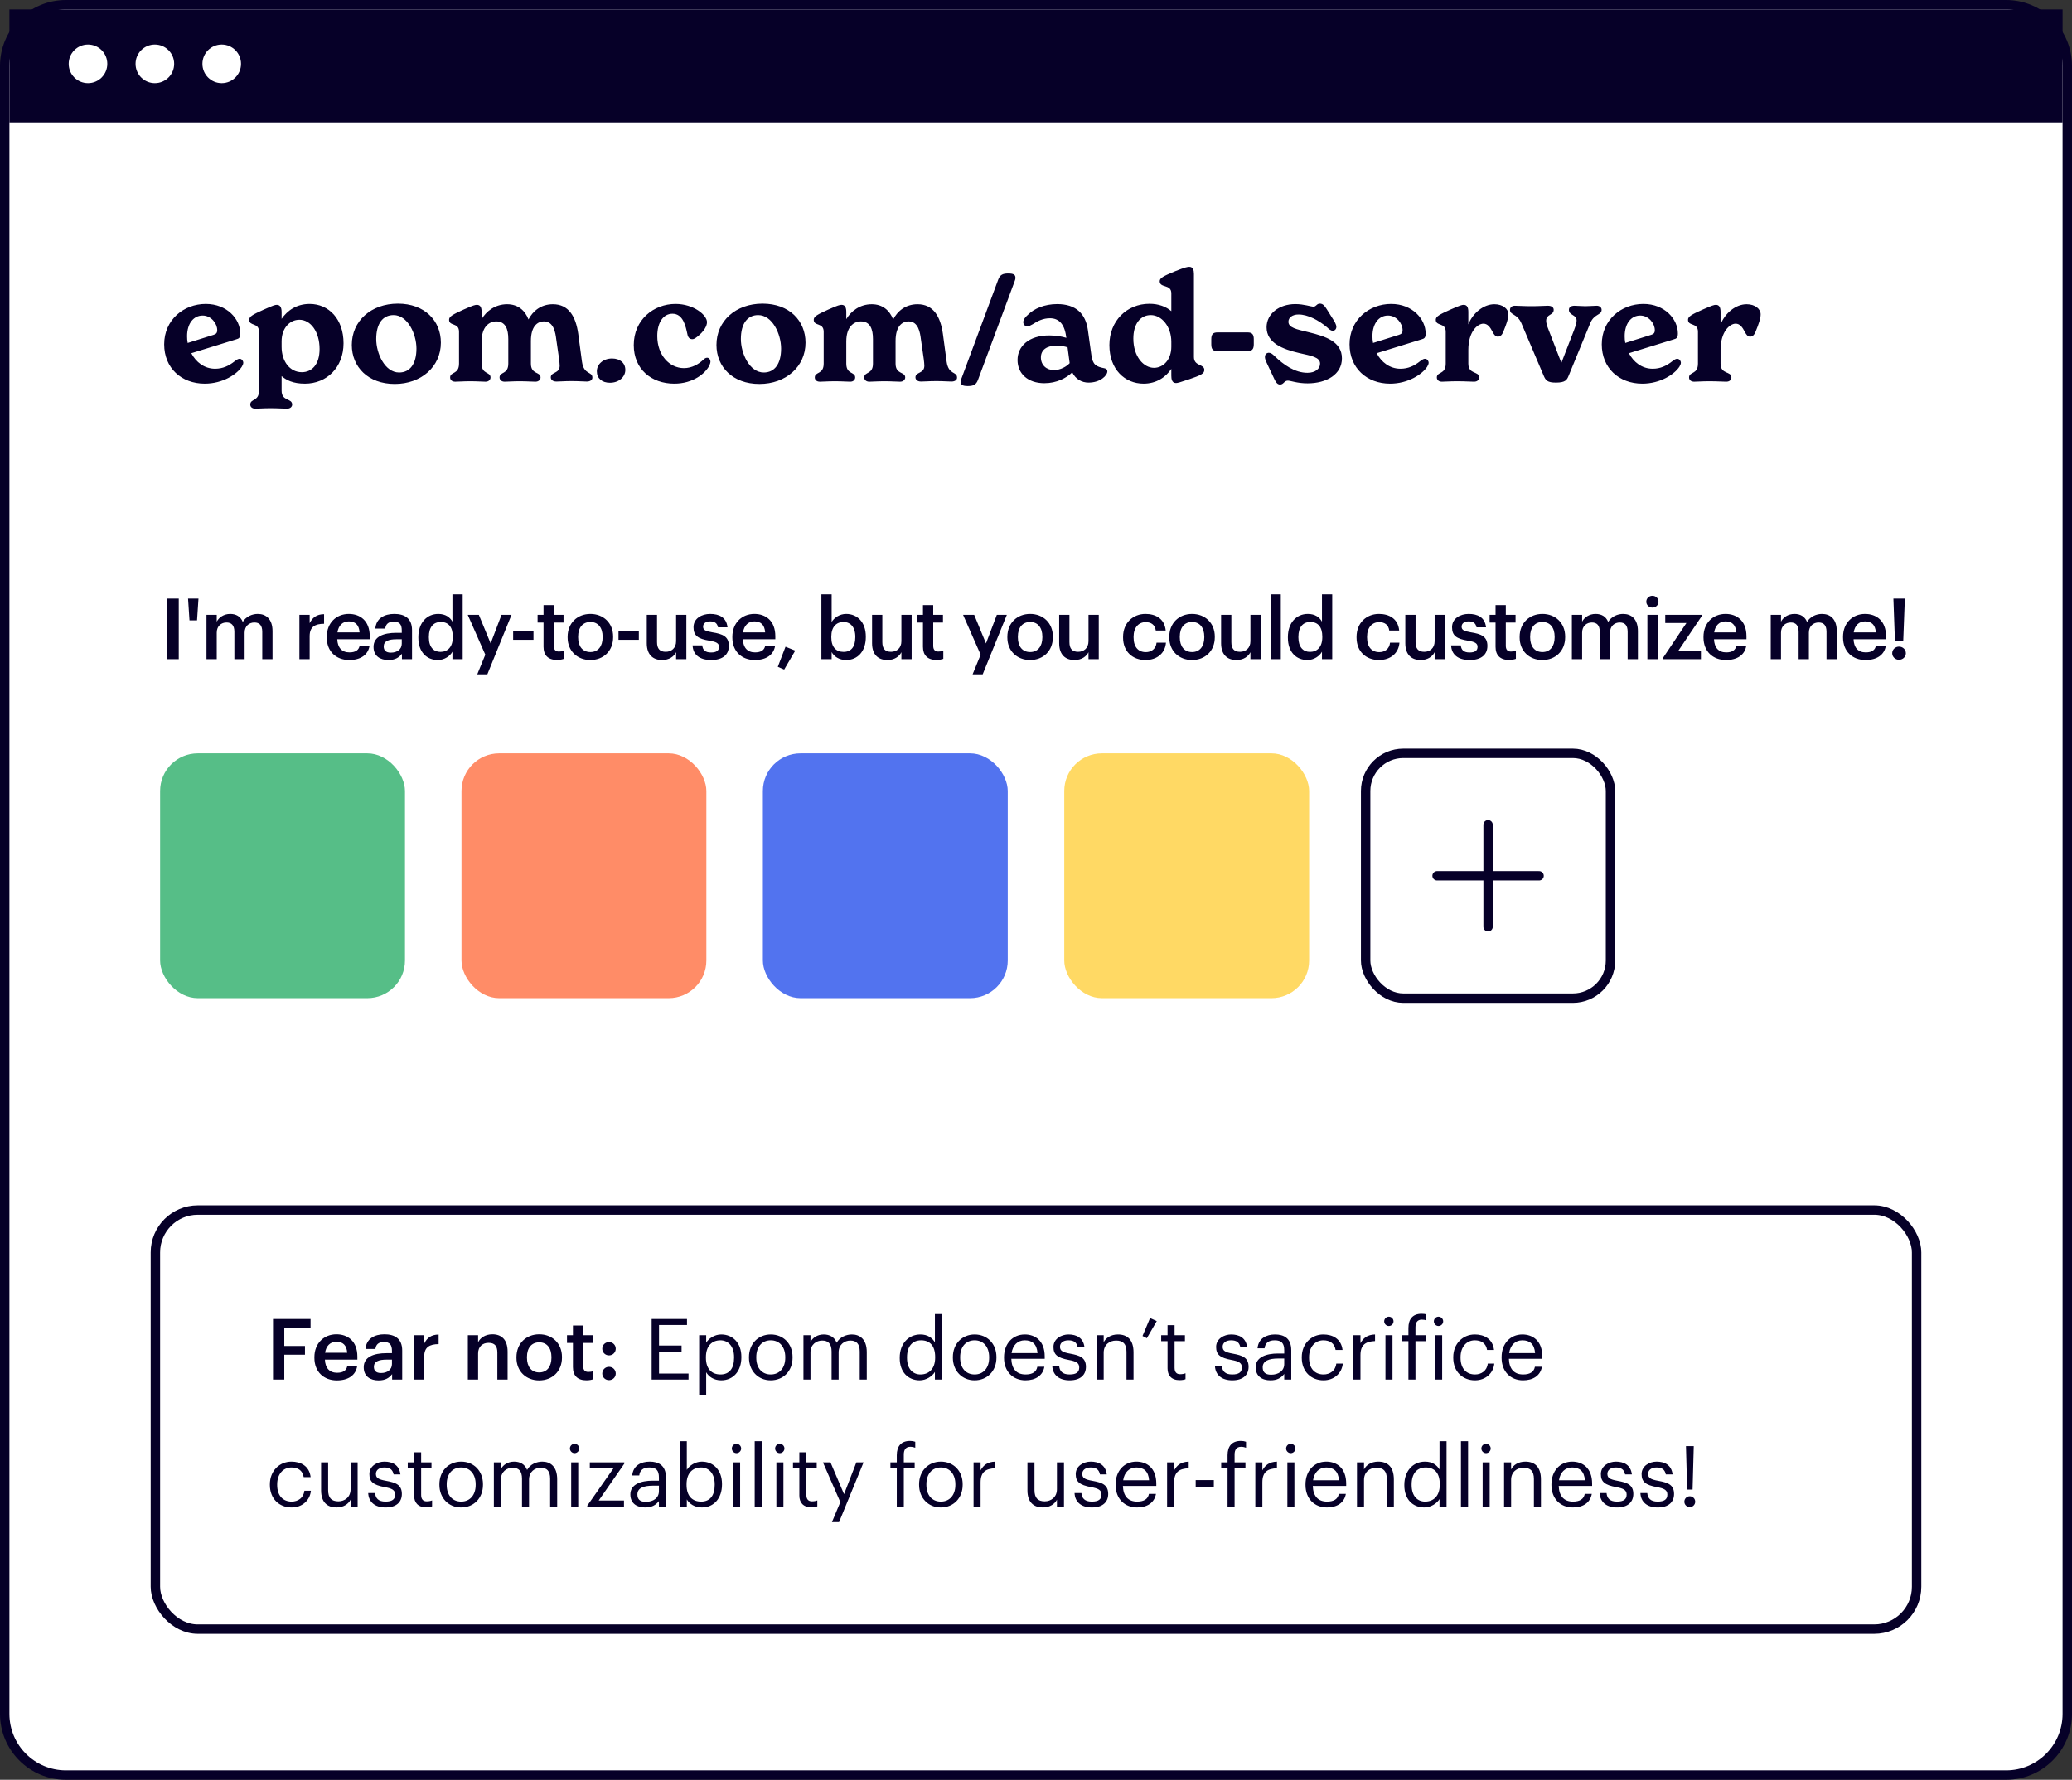 <svg width="440" height="378" viewBox="0 0 440 378" fill="none" xmlns="http://www.w3.org/2000/svg">
<rect x="0" y="0" width="440" height="378" fill="#333333" stroke="none"/>
<path d="M14 1C6.82 1 1 6.82 1 14V364C1 371.18 6.82 377 14 377H426C433.18 377 439 371.18 439 364V14C439 6.82 433.18 1 426 1H14Z" fill="white"/>
<path d="M14 1C6.82 1 1 6.82 1 14V364C1 371.18 6.82 377 14 377H426C433.18 377 439 371.18 439 364V14C439 6.82 433.18 1 426 1H14Z" stroke="#060028" stroke-width="2"/>
<rect x="34" y="160" width="52" height="52" rx="8" fill="#56BE87"/>
<rect x="98" y="160" width="52" height="52" rx="8" fill="#FF8C67"/>
<rect x="162" y="160" width="52" height="52" rx="8" fill="#5273EF"/>
<rect x="226" y="160" width="52" height="52" rx="8" fill="#FFD964"/>
<rect x="290" y="160" width="52" height="52" rx="8" fill="white"/>
<rect x="290" y="160" width="52" height="52" rx="8" stroke="#060028" stroke-width="2"/>
<path d="M316 175.171V196.838" stroke="#060028" stroke-width="1.985" stroke-linecap="round"/>
<path d="M305.168 186.006H326.835" stroke="#060028" stroke-width="1.985" stroke-linecap="round"/>
<path d="M2 2H438V26H2V2Z" fill="#060028"/>
<circle cx="18.687" cy="13.558" r="4.099" fill="white"/>
<circle cx="32.885" cy="13.558" r="4.099" fill="white"/>
<circle cx="47.084" cy="13.558" r="4.099" fill="white"/>
<path d="M43.472 81.48C38.512 81.48 34.864 78.152 34.864 73.128C34.864 67.944 38.992 64.552 43.696 64.552C48.24 64.552 51.024 67.784 51.024 70.824C51.024 71.752 50.736 71.912 50.16 72.072L40.624 75.016C41.616 76.904 43.376 78.312 45.68 78.312C47.312 78.312 48.592 77.704 49.808 76.744C50.352 76.328 50.608 76.2 50.896 76.2C51.376 76.2 51.664 76.712 51.664 77C51.664 77.288 51.568 77.512 51.344 77.896C50.32 79.464 47.344 81.48 43.472 81.48ZM39.728 71.4C39.728 71.88 39.76 72.36 39.856 72.84L45.36 71.112C45.84 70.952 46.128 70.76 46.128 70.12C46.128 68.712 44.848 67.016 43.024 67.016C41.104 67.016 39.728 68.712 39.728 71.4ZM54.233 86.792C53.465 86.792 53.145 86.344 53.145 85.928C53.145 84.616 55.001 85.32 55.001 82.952V70.472C55.001 68.424 52.921 69.352 52.921 67.912C52.921 67.208 53.721 66.792 55.993 65.768C58.073 64.84 58.393 64.744 58.809 64.744C59.737 64.744 59.801 65.8 59.801 66.28V67.72C61.017 65.96 62.969 64.552 65.753 64.552C69.849 64.552 72.953 67.784 72.953 72.904C72.953 78.024 69.401 81.48 64.761 81.48C62.169 81.48 60.793 80.712 59.801 79.88V82.952C59.801 85.288 62.041 84.52 62.041 85.928C62.041 86.344 61.689 86.792 60.953 86.792C60.153 86.792 59.129 86.696 57.401 86.696C55.801 86.696 55.001 86.792 54.233 86.792ZM59.801 73.672C59.801 76.712 61.529 79.048 64.089 79.048C66.201 79.048 67.865 77.448 67.865 74.12C67.865 70.472 65.977 67.912 63.577 67.912C61.497 67.912 59.801 69.736 59.801 72.488V73.672ZM83.828 81.544C78.164 81.544 74.708 77.928 74.708 73.256C74.708 68.2 78.772 64.488 84.5 64.488C90.164 64.488 93.62 68.104 93.62 72.776C93.62 77.896 89.428 81.544 83.828 81.544ZM79.892 72.008C79.892 75.048 81.716 79.112 84.756 79.112C87.06 79.112 88.436 77.288 88.436 74.024C88.436 70.952 86.58 66.92 83.572 66.92C81.268 66.92 79.892 68.744 79.892 72.008ZM118.181 81.032C117.381 81.032 116.965 80.648 116.965 80.136C116.965 78.952 118.853 79.4 118.853 77.672C118.853 77.352 118.789 76.744 118.725 76.232L118.117 72.008C117.957 70.728 117.605 68.264 115.525 68.264C114.085 68.264 112.741 69.352 112.741 72.424V77.224C112.741 79.592 114.789 78.888 114.789 80.168C114.789 80.584 114.437 81.064 113.701 81.064C112.901 81.064 112.037 80.968 110.341 80.968C108.773 80.968 107.941 81.064 107.173 81.064C106.437 81.064 106.085 80.616 106.085 80.168C106.085 78.888 107.941 79.592 107.941 77.224V72.008C107.941 69.928 107.365 68.264 105.381 68.264C103.941 68.264 102.277 69.32 102.277 72.52V77.224C102.277 79.592 104.165 78.888 104.165 80.168C104.165 80.584 103.845 81.064 103.109 81.064C102.341 81.064 101.477 80.968 99.877 80.968C98.277 80.968 97.445 81.064 96.677 81.064C95.909 81.064 95.589 80.616 95.589 80.168C95.589 78.888 97.477 79.592 97.477 77.224V70.472C97.477 68.424 95.365 69.352 95.365 67.912C95.365 67.208 96.165 66.792 98.405 65.768C100.549 64.808 100.933 64.744 101.285 64.744C102.053 64.744 102.277 65.384 102.277 66.28V67.784C103.269 66.088 105.157 64.616 107.685 64.616C109.989 64.616 111.493 65.928 112.229 67.848C113.125 66.12 114.821 64.616 117.413 64.616C120.773 64.616 122.277 67.24 122.789 70.888L123.589 76.84C124.005 79.688 125.797 78.824 125.797 80.2C125.797 80.712 125.317 81.032 124.613 81.032C123.749 81.032 123.077 80.936 121.413 80.936C119.685 80.936 119.045 81.032 118.181 81.032ZM129.976 76.136C131.64 76.136 132.792 77.064 132.792 78.568C132.792 80.04 131.448 81.288 129.528 81.288C127.832 81.288 126.744 80.36 126.744 78.856C126.744 77.384 128.056 76.136 129.976 76.136ZM143.191 81.48C138.327 81.48 134.583 78.408 134.583 73.288C134.583 67.912 138.807 64.552 143.447 64.552C147.319 64.552 150.135 66.92 150.135 68.424C150.135 69.224 149.527 70.376 148.055 71.528C147.607 71.88 147.319 72.04 147.031 72.04C146.423 72.04 146.103 71.656 145.975 70.984C145.623 69.384 145.111 66.632 142.807 66.632C140.855 66.632 139.575 68.488 139.575 71.368C139.575 75.4 142.135 78.184 145.239 78.184C146.935 78.184 148.343 77.352 149.367 76.392C149.623 76.136 149.879 75.976 150.167 75.976C150.583 75.976 150.871 76.392 150.871 76.776C150.871 77.032 150.775 77.352 150.615 77.672C149.783 79.304 147.191 81.48 143.191 81.48ZM161.265 81.544C155.601 81.544 152.145 77.928 152.145 73.256C152.145 68.2 156.209 64.488 161.937 64.488C167.601 64.488 171.057 68.104 171.057 72.776C171.057 77.896 166.865 81.544 161.265 81.544ZM157.329 72.008C157.329 75.048 159.153 79.112 162.193 79.112C164.497 79.112 165.873 77.288 165.873 74.024C165.873 70.952 164.017 66.92 161.009 66.92C158.705 66.92 157.329 68.744 157.329 72.008ZM195.618 81.032C194.818 81.032 194.402 80.648 194.402 80.136C194.402 78.952 196.29 79.4 196.29 77.672C196.29 77.352 196.226 76.744 196.162 76.232L195.554 72.008C195.394 70.728 195.042 68.264 192.962 68.264C191.522 68.264 190.178 69.352 190.178 72.424V77.224C190.178 79.592 192.226 78.888 192.226 80.168C192.226 80.584 191.874 81.064 191.138 81.064C190.338 81.064 189.474 80.968 187.778 80.968C186.21 80.968 185.378 81.064 184.61 81.064C183.874 81.064 183.522 80.616 183.522 80.168C183.522 78.888 185.378 79.592 185.378 77.224V72.008C185.378 69.928 184.802 68.264 182.818 68.264C181.378 68.264 179.714 69.32 179.714 72.52V77.224C179.714 79.592 181.602 78.888 181.602 80.168C181.602 80.584 181.282 81.064 180.546 81.064C179.778 81.064 178.914 80.968 177.314 80.968C175.714 80.968 174.882 81.064 174.114 81.064C173.346 81.064 173.026 80.616 173.026 80.168C173.026 78.888 174.914 79.592 174.914 77.224V70.472C174.914 68.424 172.802 69.352 172.802 67.912C172.802 67.208 173.602 66.792 175.842 65.768C177.986 64.808 178.37 64.744 178.722 64.744C179.49 64.744 179.714 65.384 179.714 66.28V67.784C180.706 66.088 182.594 64.616 185.122 64.616C187.426 64.616 188.93 65.928 189.666 67.848C190.562 66.12 192.258 64.616 194.85 64.616C198.21 64.616 199.714 67.24 200.226 70.888L201.026 76.84C201.442 79.688 203.234 78.824 203.234 80.2C203.234 80.712 202.754 81.032 202.05 81.032C201.186 81.032 200.514 80.936 198.85 80.936C197.122 80.936 196.482 81.032 195.618 81.032ZM205.522 81.992C204.498 81.992 203.986 81.768 203.986 81.096C203.986 80.776 204.114 80.52 204.242 80.2L211.986 59.368C212.37 58.344 212.978 58.088 214.098 58.088C215.154 58.088 215.634 58.312 215.634 58.984C215.634 59.304 215.538 59.56 215.41 59.88L207.666 80.712C207.282 81.736 206.642 81.992 205.522 81.992ZM231.151 81.256C229.711 81.256 228.399 80.52 227.695 79.08C226.479 80.264 224.431 81.384 221.775 81.384C218.255 81.384 216.079 79.336 216.079 76.456C216.079 73.544 218.479 71.24 222.799 71.24C224.271 71.24 225.487 71.464 226.447 71.752L226.383 71.368C225.999 68.68 224.751 67.592 222.959 67.592C221.519 67.592 220.367 68.168 219.343 68.84C218.895 69.096 218.479 69.32 218.127 69.32C217.743 69.32 217.295 68.968 217.295 68.424C217.295 67.816 217.839 67.24 218.319 66.824C219.599 65.544 221.807 64.584 224.495 64.584C228.495 64.584 230.543 66.632 231.023 70.12L231.759 75.4C232.047 77.512 232.783 77.864 234.543 78.216C234.895 78.28 235.151 78.504 235.151 78.856C235.151 79.752 233.679 81.256 231.151 81.256ZM221.039 75.912C221.039 77.544 222.223 78.6 223.823 78.6C225.167 78.6 226.479 77.864 227.151 77.128L226.703 73.768C226.031 73.544 225.199 73.416 224.335 73.416C222.319 73.416 221.039 74.28 221.039 75.912ZM242.848 81.48C238.848 81.48 235.584 78.44 235.584 73.288C235.584 68.168 239.264 64.52 244.095 64.52C246.048 64.52 247.616 65.128 248.736 66.088V62.312C248.736 60.264 246.272 61.256 246.272 59.72C246.272 59.048 247.072 58.632 249.568 57.608C251.712 56.744 252.224 56.68 252.544 56.68C253.344 56.68 253.536 57.384 253.536 58.184V75.816C253.536 77.832 255.744 77.256 255.744 78.568C255.744 79.368 254.944 79.72 252.512 80.552C250.528 81.224 250.048 81.352 249.728 81.352C248.832 81.352 248.736 80.424 248.736 79.784V78.344C247.552 80.104 245.568 81.48 242.848 81.48ZM240.672 71.912C240.672 75.72 242.848 78.12 245.056 78.12C247.04 78.12 248.736 76.392 248.736 73.64V72.584C248.736 69.352 246.688 66.92 244.384 66.92C242.144 66.92 240.672 68.808 240.672 71.912ZM258.536 74.568C257.608 74.568 257.224 74.216 257.224 73.128V72.04C257.224 70.952 257.64 70.6 258.536 70.6H264.936C265.864 70.6 266.248 70.984 266.248 72.04V73.128C266.248 74.216 265.832 74.568 264.936 74.568H258.536ZM271.813 81.672C271.141 81.672 270.789 80.904 270.501 80.264L269.445 78.024C268.965 77 268.613 76.392 268.613 75.816C268.613 75.208 269.029 74.92 269.445 74.92C269.861 74.92 270.213 75.176 270.661 75.624C272.581 77.48 274.981 79.176 277.637 79.176C279.333 79.176 280.325 78.312 280.325 77.224C280.325 75.848 278.437 75.56 275.909 74.984C272.453 74.184 268.965 72.872 268.965 69.512C268.965 66.664 271.589 64.584 275.077 64.584C276.901 64.584 278.341 65.128 278.917 65.128C279.557 65.128 279.557 64.488 280.293 64.488C280.997 64.488 281.349 65.064 281.765 65.704L282.949 67.592C283.397 68.264 283.781 68.936 283.781 69.416C283.781 69.928 283.429 70.248 283.045 70.248C282.565 70.248 282.213 69.896 281.797 69.512C280.005 68.008 277.733 66.792 275.749 66.792C274.469 66.792 273.605 67.432 273.605 68.328C273.605 69.608 275.269 69.928 277.925 70.568C281.477 71.432 284.965 72.552 284.965 76.104C284.965 79.496 281.733 81.416 277.669 81.416C275.429 81.416 274.085 80.84 273.477 80.84C272.677 80.84 272.613 81.672 271.813 81.672ZM295.191 81.48C290.231 81.48 286.583 78.152 286.583 73.128C286.583 67.944 290.711 64.552 295.415 64.552C299.959 64.552 302.743 67.784 302.743 70.824C302.743 71.752 302.455 71.912 301.879 72.072L292.343 75.016C293.335 76.904 295.095 78.312 297.399 78.312C299.031 78.312 300.311 77.704 301.527 76.744C302.071 76.328 302.327 76.2 302.615 76.2C303.095 76.2 303.383 76.712 303.383 77C303.383 77.288 303.287 77.512 303.063 77.896C302.039 79.464 299.063 81.48 295.191 81.48ZM291.447 71.4C291.447 71.88 291.479 72.36 291.575 72.84L297.079 71.112C297.559 70.952 297.847 70.76 297.847 70.12C297.847 68.712 296.567 67.016 294.743 67.016C292.823 67.016 291.447 68.712 291.447 71.4ZM306.208 81.064C305.44 81.064 305.12 80.616 305.12 80.168C305.12 78.888 307.008 79.592 307.008 77.224V70.472C307.008 68.424 304.896 69.352 304.896 67.912C304.896 67.208 305.696 66.792 307.968 65.768C310.08 64.84 310.464 64.744 310.816 64.744C311.584 64.744 311.808 65.352 311.808 66.28V68.904C312.768 66.472 315.04 64.616 317.344 64.616C319.136 64.616 320.32 65.608 320.32 66.76C320.32 67.656 319.904 68.84 319.232 70.472C318.976 71.112 318.624 71.496 318.08 71.496C317.568 71.496 317.248 71.048 316.992 70.536C316.416 69.416 315.872 68.744 315.008 68.744C313.76 68.744 311.808 70.44 311.808 74.312V77.224C311.808 79.592 314.112 78.76 314.112 80.168C314.112 80.584 313.792 81.064 313.024 81.064C312.192 81.064 311.2 80.968 309.408 80.968C307.808 80.968 306.976 81.064 306.208 81.064ZM330.415 81.256C328.591 81.256 328.239 80.776 327.823 79.816L323.087 68.68C322.159 66.536 320.655 66.984 320.655 65.8C320.655 65.256 321.103 64.936 321.679 64.936C322.511 64.936 323.535 65.032 325.263 65.032C326.895 65.032 327.855 64.936 328.687 64.936C329.519 64.936 329.935 65.288 329.935 65.8C329.935 67.016 328.335 66.664 328.335 68.136C328.335 68.616 328.527 69.256 328.879 70.12L331.567 77.064L334.255 70.12C334.607 69.16 334.799 68.584 334.799 68.072C334.799 66.792 333.167 67.016 333.167 65.8C333.167 65.288 333.551 64.936 334.351 64.936C335.023 64.936 335.823 65.032 336.655 65.032C337.519 65.032 338.415 64.936 339.087 64.936C339.663 64.936 340.111 65.288 340.111 65.8C340.111 66.984 338.511 66.6 337.679 68.68L333.103 79.816C332.751 80.68 332.431 81.256 330.415 81.256ZM348.753 81.48C343.793 81.48 340.145 78.152 340.145 73.128C340.145 67.944 344.273 64.552 348.977 64.552C353.521 64.552 356.305 67.784 356.305 70.824C356.305 71.752 356.017 71.912 355.441 72.072L345.905 75.016C346.897 76.904 348.657 78.312 350.961 78.312C352.593 78.312 353.873 77.704 355.089 76.744C355.633 76.328 355.889 76.2 356.177 76.2C356.657 76.2 356.945 76.712 356.945 77C356.945 77.288 356.849 77.512 356.625 77.896C355.601 79.464 352.625 81.48 348.753 81.48ZM345.009 71.4C345.009 71.88 345.041 72.36 345.137 72.84L350.641 71.112C351.121 70.952 351.409 70.76 351.409 70.12C351.409 68.712 350.129 67.016 348.305 67.016C346.385 67.016 345.009 68.712 345.009 71.4ZM359.771 81.064C359.003 81.064 358.683 80.616 358.683 80.168C358.683 78.888 360.571 79.592 360.571 77.224V70.472C360.571 68.424 358.459 69.352 358.459 67.912C358.459 67.208 359.259 66.792 361.531 65.768C363.643 64.84 364.027 64.744 364.379 64.744C365.147 64.744 365.371 65.352 365.371 66.28V68.904C366.331 66.472 368.603 64.616 370.907 64.616C372.699 64.616 373.883 65.608 373.883 66.76C373.883 67.656 373.467 68.84 372.795 70.472C372.539 71.112 372.187 71.496 371.643 71.496C371.131 71.496 370.811 71.048 370.555 70.536C369.979 69.416 369.435 68.744 368.571 68.744C367.323 68.744 365.371 70.44 365.371 74.312V77.224C365.371 79.592 367.675 78.76 367.675 80.168C367.675 80.584 367.355 81.064 366.587 81.064C365.755 81.064 364.763 80.968 362.971 80.968C361.371 80.968 360.539 81.064 359.771 81.064Z" fill="#060028"/>
<rect x="33" y="257" width="374" height="89" rx="9" fill="white"/>
<rect x="33" y="257" width="374" height="89" rx="9" stroke="#060028" stroke-width="2"/>
<path d="M57.976 293V280.13H65.95V282.038H60.37V285.872H64.762V287.726H60.37V293H57.976ZM71.534 293.18C68.762 293.18 66.764 291.362 66.764 288.392V288.248C66.764 285.332 68.762 283.388 71.444 283.388C73.784 283.388 75.89 284.774 75.89 288.14V288.77H68.996C69.068 290.552 69.968 291.56 71.588 291.56C72.902 291.56 73.586 291.038 73.748 290.12H75.854C75.548 292.1 73.946 293.18 71.534 293.18ZM69.032 287.312H73.73C73.622 285.692 72.794 284.972 71.444 284.972C70.13 284.972 69.248 285.854 69.032 287.312ZM80.389 293.18C78.661 293.18 77.239 292.352 77.239 290.39C77.239 288.194 79.363 287.402 82.063 287.402H83.233V286.916C83.233 285.656 82.801 285.026 81.523 285.026C80.389 285.026 79.831 285.566 79.723 286.502H77.617C77.797 284.306 79.543 283.388 81.649 283.388C83.755 283.388 85.411 284.252 85.411 286.826V293H83.269V291.848C82.657 292.658 81.829 293.18 80.389 293.18ZM80.911 291.614C82.243 291.614 83.233 290.912 83.233 289.706V288.77H82.117C80.461 288.77 79.399 289.148 79.399 290.3C79.399 291.092 79.831 291.614 80.911 291.614ZM87.907 293V283.586H90.085V285.35C90.679 284.162 91.561 283.46 93.145 283.442V285.476C91.237 285.494 90.085 286.106 90.085 288.104V293H87.907ZM99.351 293V283.586H101.529V285.08C101.979 284.162 103.023 283.388 104.571 283.388C106.461 283.388 107.793 284.486 107.793 287.078V293H105.615V287.276C105.615 285.854 105.039 285.206 103.743 285.206C102.519 285.206 101.529 285.962 101.529 287.456V293H99.351ZM114.514 291.488C116.134 291.488 117.106 290.282 117.106 288.356V288.23C117.106 286.286 116.134 285.098 114.514 285.098C112.894 285.098 111.904 286.268 111.904 288.212V288.356C111.904 290.282 112.858 291.488 114.514 291.488ZM114.496 293.18C111.724 293.18 109.672 291.254 109.672 288.392V288.248C109.672 285.332 111.742 283.388 114.514 283.388C117.268 283.388 119.338 285.314 119.338 288.194V288.338C119.338 291.272 117.268 293.18 114.496 293.18ZM124.51 293.162C122.638 293.162 121.666 292.154 121.666 290.372V285.224H120.406V283.586H121.666V281.516H123.844V283.586H125.914V285.224H123.844V290.174C123.844 291.002 124.24 291.38 124.924 291.38C125.356 291.38 125.68 291.326 125.986 291.2V292.928C125.644 293.054 125.176 293.162 124.51 293.162ZM129.318 293.126C128.526 293.126 127.896 292.514 127.896 291.722C127.896 290.93 128.526 290.3 129.318 290.3C130.128 290.3 130.758 290.93 130.758 291.722C130.758 292.514 130.128 293.126 129.318 293.126ZM129.318 287.87C128.526 287.87 127.896 287.24 127.896 286.448C127.896 285.656 128.526 285.044 129.318 285.044C130.128 285.044 130.758 285.656 130.758 286.448C130.758 287.24 130.128 287.87 129.318 287.87ZM138.382 293V280.13H145.888V281.408H139.948V285.782H144.736V287.06H139.948V291.722H146.212V293H138.382ZM148.469 296.276V283.586H149.963V285.17C150.503 284.252 151.781 283.424 153.149 283.424C155.615 283.424 157.433 285.224 157.433 288.158V288.302C157.433 291.182 155.741 293.162 153.149 293.162C151.601 293.162 150.503 292.388 149.963 291.452V296.276H148.469ZM153.005 291.92C154.877 291.92 155.885 290.66 155.885 288.374V288.23C155.885 285.854 154.571 284.666 152.987 284.666C151.241 284.666 149.909 285.818 149.909 288.23V288.374C149.909 290.786 151.169 291.92 153.005 291.92ZM163.678 291.92C165.568 291.92 166.756 290.498 166.756 288.374V288.248C166.756 286.07 165.55 284.666 163.678 284.666C161.788 284.666 160.6 286.07 160.6 288.23V288.374C160.6 290.516 161.77 291.92 163.678 291.92ZM163.66 293.162C160.978 293.162 159.052 291.128 159.052 288.374V288.23C159.052 285.404 161.014 283.424 163.678 283.424C166.342 283.424 168.304 285.386 168.304 288.212V288.356C168.304 291.2 166.342 293.162 163.66 293.162ZM170.617 293V283.586H172.111V285.026C172.543 284.144 173.569 283.424 174.919 283.424C176.125 283.424 177.187 283.928 177.673 285.188C178.321 283.964 179.725 283.424 180.895 283.424C182.587 283.424 184.063 284.432 184.063 287.168V293H182.569V287.06C182.569 285.404 181.867 284.72 180.571 284.72C179.347 284.72 178.087 285.548 178.087 287.24V293H176.593V287.06C176.593 285.404 175.891 284.72 174.595 284.72C173.371 284.72 172.111 285.548 172.111 287.24V293H170.617ZM195.31 293.162C192.844 293.162 191.062 291.416 191.062 288.482V288.338C191.062 285.458 192.862 283.424 195.454 283.424C197.02 283.424 197.992 284.18 198.532 285.098V279.086H200.026V293H198.532V291.38C197.992 292.298 196.678 293.162 195.31 293.162ZM195.472 291.92C197.218 291.92 198.586 290.768 198.586 288.356V288.212C198.586 285.8 197.434 284.666 195.598 284.666C193.726 284.666 192.61 285.98 192.61 288.266V288.41C192.61 290.786 193.888 291.92 195.472 291.92ZM206.973 291.92C208.863 291.92 210.051 290.498 210.051 288.374V288.248C210.051 286.07 208.845 284.666 206.973 284.666C205.083 284.666 203.895 286.07 203.895 288.23V288.374C203.895 290.516 205.065 291.92 206.973 291.92ZM206.955 293.162C204.273 293.162 202.347 291.128 202.347 288.374V288.23C202.347 285.404 204.309 283.424 206.973 283.424C209.637 283.424 211.599 285.386 211.599 288.212V288.356C211.599 291.2 209.637 293.162 206.955 293.162ZM217.764 293.162C215.1 293.162 213.21 291.29 213.21 288.392V288.248C213.21 285.404 215.028 283.424 217.62 283.424C219.798 283.424 221.85 284.738 221.85 288.104V288.59H214.758C214.83 290.732 215.856 291.92 217.782 291.92C219.24 291.92 220.086 291.38 220.284 290.282H221.778C221.454 292.172 219.888 293.162 217.764 293.162ZM214.812 287.384H220.32C220.176 285.44 219.168 284.666 217.62 284.666C216.09 284.666 215.064 285.71 214.812 287.384ZM227.147 293.162C224.897 293.162 223.547 292.028 223.457 290.102H224.915C225.023 291.218 225.617 291.92 227.129 291.92C228.551 291.92 229.181 291.434 229.181 290.426C229.181 289.436 228.443 289.112 226.985 288.842C224.537 288.392 223.709 287.708 223.709 286.07C223.709 284.324 225.419 283.424 226.895 283.424C228.587 283.424 230.045 284.108 230.297 286.142H228.857C228.641 285.116 228.065 284.666 226.877 284.666C225.797 284.666 225.095 285.206 225.095 286.016C225.095 286.862 225.563 287.204 227.291 287.51C229.235 287.87 230.603 288.302 230.603 290.3C230.603 292.01 229.433 293.162 227.147 293.162ZM232.879 293V283.586H234.373V285.08C234.805 284.198 235.849 283.424 237.397 283.424C239.341 283.424 240.709 284.486 240.709 287.222V293H239.215V287.114C239.215 285.458 238.513 284.72 237.001 284.72C235.615 284.72 234.373 285.602 234.373 287.294V293H232.879ZM243.537 284.216L242.619 283.748L244.221 279.932L245.643 280.58L243.537 284.216ZM250.472 293.126C248.762 293.126 247.934 292.118 247.934 290.642V284.846H246.584V283.586H247.934V281.444H249.428V283.586H251.624V284.846H249.428V290.498C249.428 291.416 249.842 291.866 250.598 291.866C251.066 291.866 251.426 291.794 251.75 291.668V292.928C251.444 293.036 251.084 293.126 250.472 293.126ZM261.688 293.162C259.438 293.162 258.088 292.028 257.998 290.102H259.456C259.564 291.218 260.158 291.92 261.67 291.92C263.092 291.92 263.722 291.434 263.722 290.426C263.722 289.436 262.984 289.112 261.526 288.842C259.078 288.392 258.25 287.708 258.25 286.07C258.25 284.324 259.96 283.424 261.436 283.424C263.128 283.424 264.586 284.108 264.838 286.142H263.398C263.182 285.116 262.606 284.666 261.418 284.666C260.338 284.666 259.636 285.206 259.636 286.016C259.636 286.862 260.104 287.204 261.832 287.51C263.776 287.87 265.144 288.302 265.144 290.3C265.144 292.01 263.974 293.162 261.688 293.162ZM269.778 293.162C268.032 293.162 266.646 292.316 266.646 290.39C266.646 288.212 268.95 287.474 271.362 287.474H272.712V286.79C272.712 285.296 272.136 284.666 270.696 284.666C269.4 284.666 268.68 285.206 268.536 286.358H267.042C267.24 284.216 268.95 283.424 270.768 283.424C272.568 283.424 274.206 284.162 274.206 286.79V293H272.712V291.812C272.01 292.694 271.164 293.162 269.778 293.162ZM269.922 291.974C271.506 291.974 272.712 291.164 272.712 289.706V288.536H271.416C269.526 288.536 268.14 289.004 268.14 290.39C268.14 291.362 268.608 291.974 269.922 291.974ZM281.047 293.162C278.419 293.162 276.439 291.308 276.439 288.392V288.248C276.439 285.368 278.491 283.424 281.011 283.424C282.973 283.424 284.809 284.324 285.097 286.718H283.621C283.387 285.224 282.307 284.666 281.011 284.666C279.301 284.666 277.987 286.034 277.987 288.248V288.392C277.987 290.696 279.247 291.92 281.065 291.92C282.397 291.92 283.603 291.146 283.765 289.616H285.151C284.953 291.65 283.315 293.162 281.047 293.162ZM287.407 293V283.586H288.901V285.278C289.495 284.216 290.305 283.478 291.997 283.424V284.828C290.107 284.918 288.901 285.512 288.901 287.834V293H287.407ZM294.21 293V283.586H295.704V293H294.21ZM294.93 281.624C294.39 281.624 293.94 281.174 293.94 280.634C293.94 280.094 294.39 279.644 294.93 279.644C295.47 279.644 295.92 280.094 295.92 280.634C295.92 281.174 295.47 281.624 294.93 281.624ZM299.086 293V284.846H297.736V283.586H299.086V282.056C299.086 280.148 300.004 279.032 301.858 279.032C302.344 279.032 302.596 279.068 302.884 279.176V280.436C302.614 280.328 302.326 280.274 301.912 280.274C300.958 280.274 300.58 280.94 300.58 281.894V283.586H302.884V284.846H300.58V293H299.086ZM304.757 293V283.586H306.251V293H304.757ZM305.477 281.624C304.937 281.624 304.487 281.174 304.487 280.634C304.487 280.094 304.937 279.644 305.477 279.644C306.017 279.644 306.467 280.094 306.467 280.634C306.467 281.174 306.017 281.624 305.477 281.624ZM313.215 293.162C310.587 293.162 308.607 291.308 308.607 288.392V288.248C308.607 285.368 310.659 283.424 313.179 283.424C315.141 283.424 316.977 284.324 317.265 286.718H315.789C315.555 285.224 314.475 284.666 313.179 284.666C311.469 284.666 310.155 286.034 310.155 288.248V288.392C310.155 290.696 311.415 291.92 313.233 291.92C314.565 291.92 315.771 291.146 315.933 289.616H317.319C317.121 291.65 315.483 293.162 313.215 293.162ZM323.427 293.162C320.763 293.162 318.873 291.29 318.873 288.392V288.248C318.873 285.404 320.691 283.424 323.283 283.424C325.461 283.424 327.513 284.738 327.513 288.104V288.59H320.421C320.493 290.732 321.519 291.92 323.445 291.92C324.903 291.92 325.749 291.38 325.947 290.282H327.441C327.117 292.172 325.551 293.162 323.427 293.162ZM320.475 287.384H325.983C325.839 285.44 324.831 284.666 323.283 284.666C321.753 284.666 320.727 285.71 320.475 287.384ZM61.918 320.162C59.29 320.162 57.31 318.308 57.31 315.392V315.248C57.31 312.368 59.362 310.424 61.882 310.424C63.844 310.424 65.68 311.324 65.968 313.718H64.492C64.258 312.224 63.178 311.666 61.882 311.666C60.172 311.666 58.858 313.034 58.858 315.248V315.392C58.858 317.696 60.118 318.92 61.936 318.92C63.268 318.92 64.474 318.146 64.636 316.616H66.022C65.824 318.65 64.186 320.162 61.918 320.162ZM71.464 320.162C69.592 320.162 68.188 319.136 68.188 316.544V310.586H69.682V316.472C69.682 318.128 70.384 318.866 71.86 318.866C73.192 318.866 74.452 317.984 74.452 316.292V310.586H75.946V320H74.452V318.506C74.02 319.388 72.976 320.162 71.464 320.162ZM81.881 320.162C79.631 320.162 78.281 319.028 78.191 317.102H79.649C79.757 318.218 80.351 318.92 81.863 318.92C83.285 318.92 83.915 318.434 83.915 317.426C83.915 316.436 83.177 316.112 81.719 315.842C79.271 315.392 78.443 314.708 78.443 313.07C78.443 311.324 80.153 310.424 81.629 310.424C83.321 310.424 84.779 311.108 85.031 313.142H83.591C83.375 312.116 82.799 311.666 81.611 311.666C80.531 311.666 79.829 312.206 79.829 313.016C79.829 313.862 80.297 314.204 82.025 314.51C83.969 314.87 85.337 315.302 85.337 317.3C85.337 319.01 84.167 320.162 81.881 320.162ZM90.476 320.126C88.766 320.126 87.938 319.118 87.938 317.642V311.846H86.588V310.586H87.938V308.444H89.432V310.586H91.628V311.846H89.432V317.498C89.432 318.416 89.846 318.866 90.602 318.866C91.07 318.866 91.43 318.794 91.754 318.668V319.928C91.448 320.036 91.088 320.126 90.476 320.126ZM97.936 318.92C99.826 318.92 101.014 317.498 101.014 315.374V315.248C101.014 313.07 99.808 311.666 97.936 311.666C96.046 311.666 94.858 313.07 94.858 315.23V315.374C94.858 317.516 96.028 318.92 97.936 318.92ZM97.918 320.162C95.236 320.162 93.31 318.128 93.31 315.374V315.23C93.31 312.404 95.272 310.424 97.936 310.424C100.6 310.424 102.562 312.386 102.562 315.212V315.356C102.562 318.2 100.6 320.162 97.918 320.162ZM104.875 320V310.586H106.369V312.026C106.801 311.144 107.827 310.424 109.177 310.424C110.383 310.424 111.445 310.928 111.931 312.188C112.579 310.964 113.983 310.424 115.153 310.424C116.845 310.424 118.321 311.432 118.321 314.168V320H116.827V314.06C116.827 312.404 116.125 311.72 114.829 311.72C113.605 311.72 112.345 312.548 112.345 314.24V320H110.851V314.06C110.851 312.404 110.149 311.72 108.853 311.72C107.629 311.72 106.369 312.548 106.369 314.24V320H104.875ZM121.294 320V310.586H122.788V320H121.294ZM122.014 308.624C121.474 308.624 121.024 308.174 121.024 307.634C121.024 307.094 121.474 306.644 122.014 306.644C122.554 306.644 123.004 307.094 123.004 307.634C123.004 308.174 122.554 308.624 122.014 308.624ZM124.712 320V319.784L130.274 311.846H125.252V310.586H132.578V310.856L127.142 318.686H132.506V320H124.712ZM136.993 320.162C135.247 320.162 133.861 319.316 133.861 317.39C133.861 315.212 136.165 314.474 138.577 314.474H139.927V313.79C139.927 312.296 139.351 311.666 137.911 311.666C136.615 311.666 135.895 312.206 135.751 313.358H134.257C134.455 311.216 136.165 310.424 137.983 310.424C139.783 310.424 141.421 311.162 141.421 313.79V320H139.927V318.812C139.225 319.694 138.379 320.162 136.993 320.162ZM137.137 318.974C138.721 318.974 139.927 318.164 139.927 316.706V315.536H138.631C136.741 315.536 135.355 316.004 135.355 317.39C135.355 318.362 135.823 318.974 137.137 318.974ZM149.036 320.162C147.506 320.162 146.39 319.388 145.85 318.452V320H144.356V306.086H145.85V312.17C146.39 311.252 147.668 310.424 149.036 310.424C151.502 310.424 153.32 312.224 153.32 315.158V315.302C153.32 318.182 151.628 320.162 149.036 320.162ZM148.892 318.92C150.764 318.92 151.772 317.66 151.772 315.374V315.23C151.772 312.854 150.458 311.666 148.874 311.666C147.128 311.666 145.796 312.818 145.796 315.23V315.374C145.796 317.786 147.056 318.92 148.892 318.92ZM155.677 320V310.586H157.171V320H155.677ZM156.397 308.624C155.857 308.624 155.407 308.174 155.407 307.634C155.407 307.094 155.857 306.644 156.397 306.644C156.937 306.644 157.387 307.094 157.387 307.634C157.387 308.174 156.937 308.624 156.397 308.624ZM160.265 320V306.086H161.777V320H160.265ZM164.87 320V310.586H166.364V320H164.87ZM165.59 308.624C165.05 308.624 164.6 308.174 164.6 307.634C164.6 307.094 165.05 306.644 165.59 306.644C166.13 306.644 166.58 307.094 166.58 307.634C166.58 308.174 166.13 308.624 165.59 308.624ZM172.284 320.126C170.574 320.126 169.746 319.118 169.746 317.642V311.846H168.396V310.586H169.746V308.444H171.24V310.586H173.436V311.846H171.24V317.498C171.24 318.416 171.654 318.866 172.41 318.866C172.878 318.866 173.238 318.794 173.562 318.668V319.928C173.256 320.036 172.896 320.126 172.284 320.126ZM176.667 323.276L178.449 319.028L174.759 310.586H176.361L179.241 317.336L181.851 310.586H183.381L178.179 323.276H176.667ZM190.436 320V311.846H189.086V310.586H190.436V309.056C190.436 307.148 191.372 306.032 193.244 306.032C193.73 306.032 193.982 306.086 194.36 306.212V307.472C194.09 307.364 193.712 307.274 193.298 307.274C192.326 307.274 191.93 307.94 191.93 308.894V310.586H194.234V311.846H191.93V320H190.436ZM199.801 318.92C201.691 318.92 202.879 317.498 202.879 315.374V315.248C202.879 313.07 201.673 311.666 199.801 311.666C197.911 311.666 196.723 313.07 196.723 315.23V315.374C196.723 317.516 197.893 318.92 199.801 318.92ZM199.783 320.162C197.101 320.162 195.175 318.128 195.175 315.374V315.23C195.175 312.404 197.137 310.424 199.801 310.424C202.465 310.424 204.427 312.386 204.427 315.212V315.356C204.427 318.2 202.465 320.162 199.783 320.162ZM206.741 320V310.586H208.235V312.278C208.829 311.216 209.639 310.478 211.331 310.424V311.828C209.441 311.918 208.235 312.512 208.235 314.834V320H206.741ZM221.458 320.162C219.586 320.162 218.182 319.136 218.182 316.544V310.586H219.676V316.472C219.676 318.128 220.378 318.866 221.854 318.866C223.186 318.866 224.446 317.984 224.446 316.292V310.586H225.94V320H224.446V318.506C224.014 319.388 222.97 320.162 221.458 320.162ZM231.875 320.162C229.625 320.162 228.275 319.028 228.185 317.102H229.643C229.751 318.218 230.345 318.92 231.857 318.92C233.279 318.92 233.909 318.434 233.909 317.426C233.909 316.436 233.171 316.112 231.713 315.842C229.265 315.392 228.437 314.708 228.437 313.07C228.437 311.324 230.147 310.424 231.623 310.424C233.315 310.424 234.773 311.108 235.025 313.142H233.585C233.369 312.116 232.793 311.666 231.605 311.666C230.525 311.666 229.823 312.206 229.823 313.016C229.823 313.862 230.291 314.204 232.019 314.51C233.963 314.87 235.331 315.302 235.331 317.3C235.331 319.01 234.161 320.162 231.875 320.162ZM241.46 320.162C238.796 320.162 236.906 318.29 236.906 315.392V315.248C236.906 312.404 238.724 310.424 241.316 310.424C243.494 310.424 245.546 311.738 245.546 315.104V315.59H238.454C238.526 317.732 239.552 318.92 241.478 318.92C242.936 318.92 243.782 318.38 243.98 317.282H245.474C245.15 319.172 243.584 320.162 241.46 320.162ZM238.508 314.384H244.016C243.872 312.44 242.864 311.666 241.316 311.666C239.786 311.666 238.76 312.71 238.508 314.384ZM247.838 320V310.586H249.332V312.278C249.926 311.216 250.736 310.478 252.428 310.424V311.828C250.538 311.918 249.332 312.512 249.332 314.834V320H247.838ZM253.91 315.752V314.348H257.762V315.752H253.91ZM260.678 320V311.846H259.328V310.586H260.678V309.056C260.678 307.148 261.614 306.032 263.486 306.032C263.972 306.032 264.224 306.086 264.602 306.212V307.472C264.332 307.364 263.954 307.274 263.54 307.274C262.568 307.274 262.172 307.94 262.172 308.894V310.586H264.476V311.846H262.172V320H260.678ZM266.576 320V310.586H268.07V312.278C268.664 311.216 269.474 310.478 271.166 310.424V311.828C269.276 311.918 268.07 312.512 268.07 314.834V320H266.576ZM273.38 320V310.586H274.874V320H273.38ZM274.1 308.624C273.56 308.624 273.11 308.174 273.11 307.634C273.11 307.094 273.56 306.644 274.1 306.644C274.64 306.644 275.09 307.094 275.09 307.634C275.09 308.174 274.64 308.624 274.1 308.624ZM281.784 320.162C279.12 320.162 277.23 318.29 277.23 315.392V315.248C277.23 312.404 279.048 310.424 281.64 310.424C283.818 310.424 285.87 311.738 285.87 315.104V315.59H278.778C278.85 317.732 279.876 318.92 281.802 318.92C283.26 318.92 284.106 318.38 284.304 317.282H285.798C285.474 319.172 283.908 320.162 281.784 320.162ZM278.832 314.384H284.34C284.196 312.44 283.188 311.666 281.64 311.666C280.11 311.666 279.084 312.71 278.832 314.384ZM288.162 320V310.586H289.656V312.08C290.088 311.198 291.132 310.424 292.68 310.424C294.624 310.424 295.992 311.486 295.992 314.222V320H294.498V314.114C294.498 312.458 293.796 311.72 292.284 311.72C290.898 311.72 289.656 312.602 289.656 314.294V320H288.162ZM302.466 320.162C300 320.162 298.218 318.416 298.218 315.482V315.338C298.218 312.458 300.018 310.424 302.61 310.424C304.176 310.424 305.148 311.18 305.688 312.098V306.086H307.182V320H305.688V318.38C305.148 319.298 303.834 320.162 302.466 320.162ZM302.628 318.92C304.374 318.92 305.742 317.768 305.742 315.356V315.212C305.742 312.8 304.59 311.666 302.754 311.666C300.882 311.666 299.766 312.98 299.766 315.266V315.41C299.766 317.786 301.044 318.92 302.628 318.92ZM310.241 320V306.086H311.753V320H310.241ZM314.847 320V310.586H316.341V320H314.847ZM315.567 308.624C315.027 308.624 314.577 308.174 314.577 307.634C314.577 307.094 315.027 306.644 315.567 306.644C316.107 306.644 316.557 307.094 316.557 307.634C316.557 308.174 316.107 308.624 315.567 308.624ZM319.399 320V310.586H320.893V312.08C321.325 311.198 322.369 310.424 323.917 310.424C325.861 310.424 327.229 311.486 327.229 314.222V320H325.735V314.114C325.735 312.458 325.033 311.72 323.521 311.72C322.135 311.72 320.893 312.602 320.893 314.294V320H319.399ZM334.009 320.162C331.345 320.162 329.455 318.29 329.455 315.392V315.248C329.455 312.404 331.273 310.424 333.865 310.424C336.043 310.424 338.095 311.738 338.095 315.104V315.59H331.003C331.075 317.732 332.101 318.92 334.027 318.92C335.485 318.92 336.331 318.38 336.529 317.282H338.023C337.699 319.172 336.133 320.162 334.009 320.162ZM331.057 314.384H336.565C336.421 312.44 335.413 311.666 333.865 311.666C332.335 311.666 331.309 312.71 331.057 314.384ZM343.391 320.162C341.141 320.162 339.791 319.028 339.701 317.102H341.159C341.267 318.218 341.861 318.92 343.373 318.92C344.795 318.92 345.425 318.434 345.425 317.426C345.425 316.436 344.687 316.112 343.229 315.842C340.781 315.392 339.953 314.708 339.953 313.07C339.953 311.324 341.663 310.424 343.139 310.424C344.831 310.424 346.289 311.108 346.541 313.142H345.101C344.885 312.116 344.309 311.666 343.121 311.666C342.041 311.666 341.339 312.206 341.339 313.016C341.339 313.862 341.807 314.204 343.535 314.51C345.479 314.87 346.847 315.302 346.847 317.3C346.847 319.01 345.677 320.162 343.391 320.162ZM352.039 320.162C349.789 320.162 348.439 319.028 348.349 317.102H349.807C349.915 318.218 350.509 318.92 352.021 318.92C353.443 318.92 354.073 318.434 354.073 317.426C354.073 316.436 353.335 316.112 351.877 315.842C349.429 315.392 348.601 314.708 348.601 313.07C348.601 311.324 350.311 310.424 351.787 310.424C353.479 310.424 354.937 311.108 355.189 313.142H353.749C353.533 312.116 352.957 311.666 351.769 311.666C350.689 311.666 349.987 312.206 349.987 313.016C349.987 313.862 350.455 314.204 352.183 314.51C354.127 314.87 355.495 315.302 355.495 317.3C355.495 319.01 354.325 320.162 352.039 320.162ZM358.834 320.09C358.204 320.09 357.682 319.586 357.682 318.938C357.682 318.29 358.204 317.786 358.834 317.786C359.464 317.786 359.986 318.29 359.986 318.938C359.986 319.586 359.464 320.09 358.834 320.09ZM358.276 316.364L358.024 307.13H359.68L359.428 316.364H358.276Z" fill="#060028"/>
<path d="M35.548 140V127.13H37.96V140H35.548ZM40.239 131.756L39.934 127.13H42.148L41.842 131.756H40.239ZM43.849 140V130.586H46.027V132.026C46.477 131.144 47.503 130.388 48.889 130.388C50.113 130.388 51.085 130.91 51.553 132.08C52.273 130.91 53.569 130.388 54.739 130.388C56.467 130.388 57.871 131.45 57.871 134.042V140H55.693V134.186C55.693 132.8 55.099 132.206 54.019 132.206C52.939 132.206 51.949 132.926 51.949 134.366V140H49.771V134.186C49.771 132.8 49.159 132.206 48.097 132.206C47.017 132.206 46.027 132.926 46.027 134.366V140H43.849ZM63.581 140V130.586H65.759V132.35C66.353 131.162 67.235 130.46 68.819 130.442V132.476C66.911 132.494 65.759 133.106 65.759 135.104V140H63.581ZM74.16 140.18C71.388 140.18 69.39 138.362 69.39 135.392V135.248C69.39 132.332 71.388 130.388 74.07 130.388C76.41 130.388 78.516 131.774 78.516 135.14V135.77H71.622C71.694 137.552 72.594 138.56 74.214 138.56C75.528 138.56 76.212 138.038 76.374 137.12H78.48C78.174 139.1 76.572 140.18 74.16 140.18ZM71.658 134.312H76.356C76.248 132.692 75.42 131.972 74.07 131.972C72.756 131.972 71.874 132.854 71.658 134.312ZM82.475 140.18C80.747 140.18 79.325 139.352 79.325 137.39C79.325 135.194 81.449 134.402 84.149 134.402H85.319V133.916C85.319 132.656 84.887 132.026 83.609 132.026C82.475 132.026 81.917 132.566 81.809 133.502H79.703C79.883 131.306 81.629 130.388 83.735 130.388C85.841 130.388 87.497 131.252 87.497 133.826V140H85.355V138.848C84.743 139.658 83.915 140.18 82.475 140.18ZM82.997 138.614C84.329 138.614 85.319 137.912 85.319 136.706V135.77H84.203C82.547 135.77 81.485 136.148 81.485 137.3C81.485 138.092 81.917 138.614 82.997 138.614ZM92.981 140.18C90.624 140.18 88.841 138.506 88.841 135.446V135.302C88.841 132.296 90.624 130.388 93.072 130.388C94.602 130.388 95.555 131.09 96.078 132.026V126.23H98.255V140H96.078V138.416C95.573 139.352 94.368 140.18 92.981 140.18ZM93.522 138.452C95.034 138.452 96.15 137.444 96.15 135.338V135.194C96.15 133.124 95.195 132.098 93.612 132.098C92.01 132.098 91.073 133.214 91.073 135.248V135.392C91.073 137.462 92.118 138.452 93.522 138.452ZM101.348 143.222L103.058 139.046L99.332 130.586H101.69L104.192 136.652L106.496 130.586H108.62L103.49 143.222H101.348ZM108.968 135.878V134.078H113.288V135.878H108.968ZM118.266 140.162C116.394 140.162 115.422 139.154 115.422 137.372V132.224H114.162V130.586H115.422V128.516H117.6V130.586H119.67V132.224H117.6V137.174C117.6 138.002 117.996 138.38 118.68 138.38C119.112 138.38 119.436 138.326 119.742 138.2V139.928C119.4 140.054 118.932 140.162 118.266 140.162ZM125.379 138.488C126.999 138.488 127.971 137.282 127.971 135.356V135.23C127.971 133.286 126.999 132.098 125.379 132.098C123.759 132.098 122.769 133.268 122.769 135.212V135.356C122.769 137.282 123.723 138.488 125.379 138.488ZM125.361 140.18C122.589 140.18 120.537 138.254 120.537 135.392V135.248C120.537 132.332 122.607 130.388 125.379 130.388C128.133 130.388 130.203 132.314 130.203 135.194V135.338C130.203 138.272 128.133 140.18 125.361 140.18ZM131.342 135.878V134.078H135.662V135.878H131.342ZM140.586 140.18C138.732 140.18 137.346 139.118 137.346 136.616V130.586H139.524V136.364C139.524 137.786 140.118 138.434 141.378 138.434C142.548 138.434 143.574 137.678 143.574 136.184V130.586H145.752V140H143.574V138.524C143.106 139.442 142.116 140.18 140.586 140.18ZM151.017 140.18C148.587 140.18 147.165 139.064 147.075 137.066H149.127C149.235 138.02 149.721 138.578 150.999 138.578C152.169 138.578 152.691 138.164 152.691 137.372C152.691 136.598 152.061 136.31 150.675 136.076C148.191 135.68 147.273 134.978 147.273 133.214C147.273 131.324 149.037 130.388 150.801 130.388C152.727 130.388 154.257 131.108 154.491 133.232H152.475C152.295 132.368 151.809 131.972 150.801 131.972C149.865 131.972 149.307 132.422 149.307 133.088C149.307 133.772 149.757 134.042 151.251 134.294C153.465 134.636 154.779 135.176 154.779 137.174C154.779 139.082 153.429 140.18 151.017 140.18ZM160.289 140.18C157.517 140.18 155.519 138.362 155.519 135.392V135.248C155.519 132.332 157.517 130.388 160.199 130.388C162.539 130.388 164.645 131.774 164.645 135.14V135.77H157.751C157.823 137.552 158.723 138.56 160.343 138.56C161.657 138.56 162.341 138.038 162.503 137.12H164.609C164.303 139.1 162.701 140.18 160.289 140.18ZM157.787 134.312H162.485C162.377 132.692 161.549 131.972 160.199 131.972C158.885 131.972 158.003 132.854 157.787 134.312ZM166.521 142.214L165.171 141.62L166.809 137.354L168.879 138.182L166.521 142.214ZM179.684 140.18C178.19 140.18 177.11 139.442 176.606 138.488V140H174.428V126.23H176.606V132.098C177.128 131.198 178.298 130.388 179.684 130.388C182.042 130.388 183.86 132.134 183.86 135.176V135.32C183.86 138.344 182.114 140.18 179.684 140.18ZM179.144 138.452C180.746 138.452 181.628 137.372 181.628 135.356V135.212C181.628 133.124 180.548 132.098 179.126 132.098C177.614 132.098 176.534 133.124 176.534 135.212V135.356C176.534 137.462 177.56 138.452 179.144 138.452ZM188.428 140.18C186.574 140.18 185.188 139.118 185.188 136.616V130.586H187.366V136.364C187.366 137.786 187.96 138.434 189.22 138.434C190.39 138.434 191.416 137.678 191.416 136.184V130.586H193.594V140H191.416V138.524C190.948 139.442 189.958 140.18 188.428 140.18ZM198.841 140.162C196.969 140.162 195.997 139.154 195.997 137.372V132.224H194.737V130.586H195.997V128.516H198.175V130.586H200.245V132.224H198.175V137.174C198.175 138.002 198.571 138.38 199.255 138.38C199.687 138.38 200.011 138.326 200.317 138.2V139.928C199.975 140.054 199.507 140.162 198.841 140.162ZM206.534 143.222L208.244 139.046L204.518 130.586H206.876L209.378 136.652L211.682 130.586H213.806L208.676 143.222H206.534ZM218.76 138.488C220.38 138.488 221.352 137.282 221.352 135.356V135.23C221.352 133.286 220.38 132.098 218.76 132.098C217.14 132.098 216.15 133.268 216.15 135.212V135.356C216.15 137.282 217.104 138.488 218.76 138.488ZM218.742 140.18C215.97 140.18 213.918 138.254 213.918 135.392V135.248C213.918 132.332 215.988 130.388 218.76 130.388C221.514 130.388 223.584 132.314 223.584 135.194V135.338C223.584 138.272 221.514 140.18 218.742 140.18ZM228.162 140.18C226.308 140.18 224.922 139.118 224.922 136.616V130.586H227.1V136.364C227.1 137.786 227.694 138.434 228.954 138.434C230.124 138.434 231.15 137.678 231.15 136.184V130.586H233.328V140H231.15V138.524C230.682 139.442 229.692 140.18 228.162 140.18ZM243.241 140.18C240.541 140.18 238.489 138.416 238.489 135.41V135.266C238.489 132.278 240.613 130.388 243.241 130.388C245.329 130.388 247.291 131.324 247.543 133.916H245.437C245.257 132.656 244.429 132.134 243.277 132.134C241.783 132.134 240.721 133.286 240.721 135.23V135.374C240.721 137.426 241.729 138.506 243.331 138.506C244.483 138.506 245.473 137.822 245.599 136.49H247.597C247.435 138.65 245.797 140.18 243.241 140.18ZM253.145 138.488C254.765 138.488 255.737 137.282 255.737 135.356V135.23C255.737 133.286 254.765 132.098 253.145 132.098C251.525 132.098 250.535 133.268 250.535 135.212V135.356C250.535 137.282 251.489 138.488 253.145 138.488ZM253.127 140.18C250.355 140.18 248.303 138.254 248.303 135.392V135.248C248.303 132.332 250.373 130.388 253.145 130.388C255.899 130.388 257.969 132.314 257.969 135.194V135.338C257.969 138.272 255.899 140.18 253.127 140.18ZM262.547 140.18C260.693 140.18 259.307 139.118 259.307 136.616V130.586H261.485V136.364C261.485 137.786 262.079 138.434 263.339 138.434C264.509 138.434 265.535 137.678 265.535 136.184V130.586H267.713V140H265.535V138.524C265.067 139.442 264.077 140.18 262.547 140.18ZM269.809 140V126.23H271.987V140H269.809ZM277.63 140.18C275.272 140.18 273.49 138.506 273.49 135.446V135.302C273.49 132.296 275.272 130.388 277.72 130.388C279.25 130.388 280.204 131.09 280.726 132.026V126.23H282.904V140H280.726V138.416C280.222 139.352 279.016 140.18 277.63 140.18ZM278.17 138.452C279.682 138.452 280.798 137.444 280.798 135.338V135.194C280.798 133.124 279.844 132.098 278.26 132.098C276.658 132.098 275.722 133.214 275.722 135.248V135.392C275.722 137.462 276.766 138.452 278.17 138.452ZM292.824 140.18C290.124 140.18 288.072 138.416 288.072 135.41V135.266C288.072 132.278 290.196 130.388 292.824 130.388C294.912 130.388 296.874 131.324 297.126 133.916H295.02C294.84 132.656 294.012 132.134 292.86 132.134C291.366 132.134 290.304 133.286 290.304 135.23V135.374C290.304 137.426 291.312 138.506 292.914 138.506C294.066 138.506 295.056 137.822 295.182 136.49H297.18C297.018 138.65 295.38 140.18 292.824 140.18ZM301.665 140.18C299.811 140.18 298.425 139.118 298.425 136.616V130.586H300.603V136.364C300.603 137.786 301.197 138.434 302.457 138.434C303.627 138.434 304.653 137.678 304.653 136.184V130.586H306.831V140H304.653V138.524C304.185 139.442 303.195 140.18 301.665 140.18ZM312.095 140.18C309.665 140.18 308.243 139.064 308.153 137.066H310.205C310.313 138.02 310.799 138.578 312.077 138.578C313.247 138.578 313.769 138.164 313.769 137.372C313.769 136.598 313.139 136.31 311.753 136.076C309.269 135.68 308.351 134.978 308.351 133.214C308.351 131.324 310.115 130.388 311.879 130.388C313.805 130.388 315.335 131.108 315.569 133.232H313.553C313.373 132.368 312.887 131.972 311.879 131.972C310.943 131.972 310.385 132.422 310.385 133.088C310.385 133.772 310.835 134.042 312.329 134.294C314.543 134.636 315.857 135.176 315.857 137.174C315.857 139.082 314.507 140.18 312.095 140.18ZM320.432 140.162C318.56 140.162 317.588 139.154 317.588 137.372V132.224H316.328V130.586H317.588V128.516H319.766V130.586H321.836V132.224H319.766V137.174C319.766 138.002 320.162 138.38 320.846 138.38C321.278 138.38 321.602 138.326 321.908 138.2V139.928C321.566 140.054 321.098 140.162 320.432 140.162ZM327.545 138.488C329.165 138.488 330.137 137.282 330.137 135.356V135.23C330.137 133.286 329.165 132.098 327.545 132.098C325.925 132.098 324.935 133.268 324.935 135.212V135.356C324.935 137.282 325.889 138.488 327.545 138.488ZM327.527 140.18C324.755 140.18 322.703 138.254 322.703 135.392V135.248C322.703 132.332 324.773 130.388 327.545 130.388C330.299 130.388 332.369 132.314 332.369 135.194V135.338C332.369 138.272 330.299 140.18 327.527 140.18ZM333.796 140V130.586H335.974V132.026C336.424 131.144 337.45 130.388 338.836 130.388C340.06 130.388 341.032 130.91 341.5 132.08C342.22 130.91 343.516 130.388 344.686 130.388C346.414 130.388 347.818 131.45 347.818 134.042V140H345.64V134.186C345.64 132.8 345.046 132.206 343.966 132.206C342.886 132.206 341.896 132.926 341.896 134.366V140H339.718V134.186C339.718 132.8 339.106 132.206 338.044 132.206C336.964 132.206 335.974 132.926 335.974 134.366V140H333.796ZM349.834 140V130.586H352.012V140H349.834ZM350.896 129.038C350.176 129.038 349.6 128.498 349.6 127.796C349.6 127.076 350.176 126.536 350.896 126.536C351.616 126.536 352.192 127.076 352.192 127.796C352.192 128.498 351.616 129.038 350.896 129.038ZM353.137 140V139.748L358.123 132.314H353.623V130.586H361.345V130.892L356.377 138.254H361.201V140H353.137ZM366.516 140.18C363.744 140.18 361.746 138.362 361.746 135.392V135.248C361.746 132.332 363.744 130.388 366.426 130.388C368.766 130.388 370.872 131.774 370.872 135.14V135.77H363.978C364.05 137.552 364.95 138.56 366.57 138.56C367.884 138.56 368.568 138.038 368.73 137.12H370.836C370.53 139.1 368.928 140.18 366.516 140.18ZM364.014 134.312H368.712C368.604 132.692 367.776 131.972 366.426 131.972C365.112 131.972 364.23 132.854 364.014 134.312ZM376.026 140V130.586H378.204V132.026C378.654 131.144 379.68 130.388 381.066 130.388C382.29 130.388 383.262 130.91 383.73 132.08C384.45 130.91 385.746 130.388 386.916 130.388C388.644 130.388 390.048 131.45 390.048 134.042V140H387.87V134.186C387.87 132.8 387.276 132.206 386.196 132.206C385.116 132.206 384.126 132.926 384.126 134.366V140H381.948V134.186C381.948 132.8 381.336 132.206 380.274 132.206C379.194 132.206 378.204 132.926 378.204 134.366V140H376.026ZM396.15 140.18C393.378 140.18 391.38 138.362 391.38 135.392V135.248C391.38 132.332 393.378 130.388 396.06 130.388C398.4 130.388 400.506 131.774 400.506 135.14V135.77H393.612C393.684 137.552 394.584 138.56 396.204 138.56C397.518 138.56 398.202 138.038 398.364 137.12H400.47C400.164 139.1 398.562 140.18 396.15 140.18ZM393.648 134.312H398.346C398.238 132.692 397.41 131.972 396.06 131.972C394.746 131.972 393.864 132.854 393.648 134.312ZM403.263 140.126C402.471 140.126 401.823 139.514 401.823 138.74C401.823 137.948 402.471 137.336 403.263 137.336C404.073 137.336 404.721 137.948 404.721 138.74C404.721 139.514 404.073 140.126 403.263 140.126ZM402.399 136.13L402.075 127.13H404.505L404.163 136.13H402.399Z" fill="#060028"/>
</svg>
